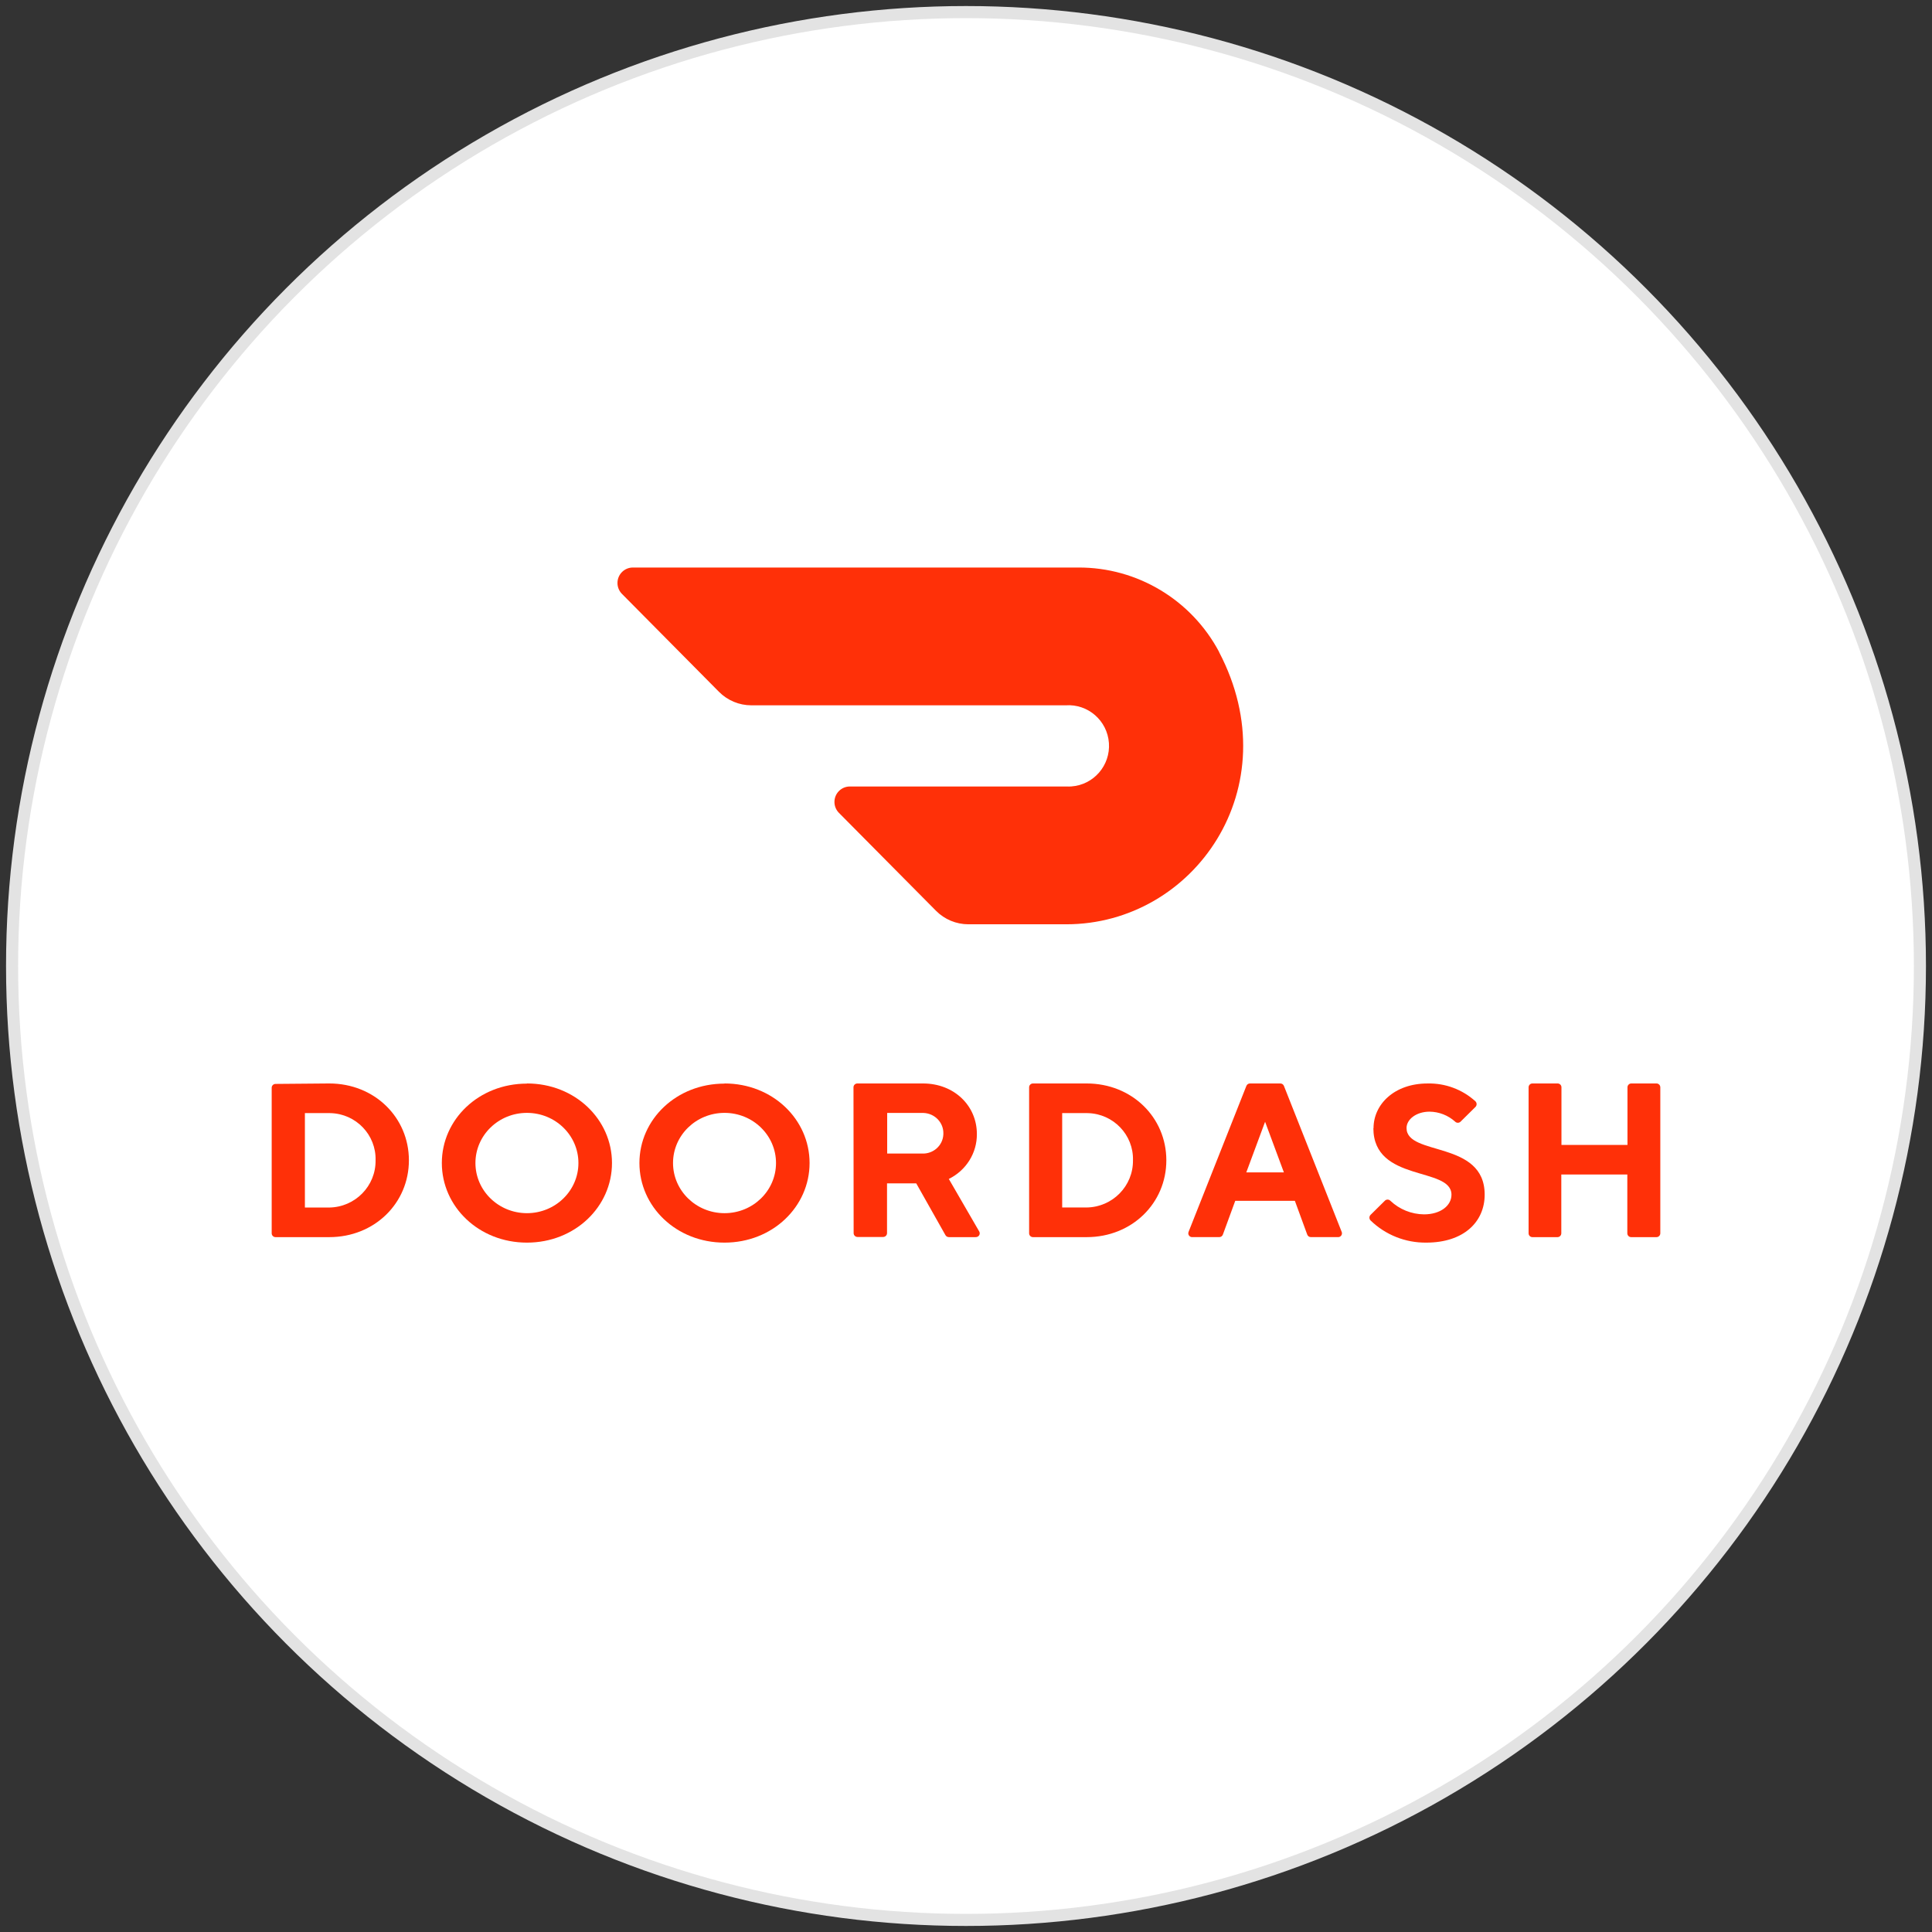 <?xml version="1.0" encoding="UTF-8"?>
<svg width="320px" height="320px" viewBox="0 0 320 320" version="1.1" xmlns="http://www.w3.org/2000/svg" xmlns:xlink="http://www.w3.org/1999/xlink">
    <rect x="0" y="0" width="320" height="320" fill="#333333" stroke="none"/>
    <title>DoorDash</title>
    <g id="DoorDash" stroke="none" stroke-width="1" fill="none" fill-rule="evenodd">
        <g id="fbaeb1f7c22dcc029f23ed0e64a6a5c4" transform="translate(2, 2)" fill-rule="nonzero">
            <circle id="Oval-3-Copy-3" stroke="#E3E3E3" stroke-width="2" fill="#FFFFFF" cx="158" cy="158" r="158"></circle>
            <g id="doordash-logo" transform="translate(43, 92)" fill="#FF3008">
                <path d="M5.501,90.365 L5.501,106.005 L9.531,106.005 C13.828,105.945 17.264,102.444 17.207,98.182 C17.32,93.978 13.977,90.48 9.739,90.368 C9.669,90.366 9.6,90.365 9.531,90.365 L5.501,90.365 L5.501,90.365 Z M9.531,85.455 C17.047,85.455 22.727,91.095 22.727,98.182 C22.727,105.269 17.047,110.909 9.531,110.909 L0.64,110.909 C0.286,110.909 0,110.625 0,110.274 L0,86.166 C0,85.815 0.286,85.531 0.64,85.531 L9.531,85.455 Z" id="Shape"></path>
                <path d="M42.276,106.94 C46.986,106.94 50.805,103.221 50.805,98.633 C50.805,94.046 46.986,90.327 42.276,90.327 C37.565,90.327 33.747,94.046 33.747,98.633 C33.754,103.218 37.568,106.933 42.276,106.94 M42.276,85.455 C50.249,85.455 56.364,91.411 56.364,98.633 C56.364,105.856 50.248,111.818 42.276,111.818 C34.303,111.818 28.182,105.856 28.182,98.633 C28.182,91.411 34.297,85.48 42.276,85.48" id="Shape"></path>
                <path d="M74.997,106.94 C79.707,106.943 83.529,103.227 83.532,98.64 C83.536,94.052 79.72,90.33 75.01,90.327 C70.299,90.323 66.478,94.039 66.474,98.627 C66.474,98.629 66.474,98.631 66.474,98.633 C66.481,103.216 70.292,106.93 74.997,106.94 M74.997,85.455 C82.976,85.455 89.091,91.411 89.091,98.633 C89.091,105.856 82.976,111.818 74.997,111.818 C67.018,111.818 60.909,105.856 60.909,98.633 C60.909,91.411 67.024,85.48 74.997,85.48" id="Shape"></path>
                <path d="M107.712,90.339 L101.946,90.339 L101.946,97.065 L107.712,97.065 C109.578,97.149 111.16,95.738 111.247,93.915 C111.248,93.875 111.25,93.836 111.25,93.797 C111.316,91.952 109.838,90.404 107.95,90.339 C107.871,90.337 107.791,90.337 107.712,90.339 M96.364,86.089 C96.364,85.738 96.654,85.455 97.012,85.455 L107.874,85.455 C113.068,85.455 116.801,89.166 116.801,93.823 C116.832,96.969 115.029,99.857 112.153,101.27 L117.164,109.924 C117.363,110.216 117.281,110.609 116.983,110.803 C116.862,110.882 116.718,110.918 116.573,110.907 L112.178,110.907 C111.931,110.912 111.701,110.78 111.588,110.565 L106.757,102 L101.92,102 L101.92,110.247 C101.92,110.598 101.63,110.882 101.272,110.882 L97.038,110.882 C96.68,110.882 96.389,110.598 96.389,110.247 L96.364,86.089 Z" id="Shape"></path>
                <path d="M130.931,90.365 L130.931,105.998 L134.98,105.998 C139.274,105.939 142.709,102.441 142.655,98.181 C142.768,93.978 139.424,90.48 135.186,90.368 C135.117,90.365 135.048,90.365 134.98,90.365 L130.931,90.365 L130.931,90.365 Z M134.98,85.455 C142.495,85.455 148.182,91.088 148.182,98.181 C148.182,105.276 142.495,110.909 134.98,110.909 L126.094,110.909 C125.741,110.909 125.455,110.625 125.455,110.275 L125.455,86.089 C125.455,85.738 125.741,85.455 126.094,85.455 L134.98,85.455 Z" id="Shape"></path>
                <path d="M164.539,91.8 L161.427,100.181 L167.651,100.181 L164.539,91.8 Z M159.593,104.899 L157.554,110.468 C157.464,110.74 157.203,110.92 156.914,110.906 L152.518,110.906 C152.166,110.939 151.854,110.683 151.821,110.333 C151.81,110.221 151.831,110.107 151.878,110.004 L161.433,85.875 C161.529,85.61 161.789,85.439 162.072,85.456 L167.025,85.456 C167.307,85.439 167.569,85.61 167.665,85.875 L177.212,110.004 C177.362,110.322 177.224,110.7 176.905,110.849 C176.801,110.897 176.687,110.917 176.574,110.906 L172.151,110.906 C171.862,110.919 171.601,110.74 171.512,110.468 L169.473,104.899 L159.593,104.899 L159.593,104.899 Z" id="Shape"></path>
                <path d="M182.5,92.871 C182.5,88.89 185.969,85.458 191.443,85.458 C194.376,85.388 197.222,86.448 199.382,88.416 C199.636,88.674 199.636,89.086 199.382,89.344 L196.918,91.779 C196.67,92.027 196.268,92.028 196.018,91.783 C196.016,91.782 196.015,91.781 196.014,91.779 C194.857,90.734 193.353,90.146 191.787,90.126 C189.597,90.126 187.968,91.388 187.968,92.839 C187.968,97.539 200.909,94.827 200.909,103.867 C200.909,108.385 197.44,111.817 191.239,111.817 C187.792,111.858 184.471,110.537 182.009,108.145 C181.755,107.888 181.755,107.475 182.009,107.218 L184.371,104.883 C184.615,104.632 185.017,104.625 185.271,104.867 C185.277,104.872 185.283,104.878 185.287,104.883 C186.79,106.31 188.784,107.116 190.864,107.136 C193.601,107.136 195.409,105.685 195.409,103.88 C195.409,99.18 182.474,101.893 182.474,92.852" id="Path"></path>
                <path d="M224.561,86.092 L224.561,95.637 L213.626,95.637 L213.626,86.092 C213.626,85.74 213.342,85.455 212.99,85.455 L208.817,85.455 C208.467,85.455 208.182,85.74 208.182,86.092 L208.182,110.273 C208.182,110.625 208.467,110.909 208.817,110.909 L212.965,110.909 C213.316,110.909 213.601,110.625 213.601,110.273 L213.601,100.537 L224.536,100.537 L224.536,110.273 C224.536,110.625 224.821,110.909 225.172,110.909 L229.365,110.909 C229.715,110.909 230,110.625 230,110.273 L230,86.092 C230,85.74 229.715,85.455 229.365,85.455 L225.216,85.455 C224.866,85.445 224.572,85.721 224.562,86.072 C224.562,86.079 224.561,86.085 224.561,86.092 Z" id="Path"></path>
                <path d="M156.927,13.988 C152.341,5.351 143.371,-0.033 133.617,0 L59.789,0 C58.379,0.02 57.253,1.183 57.273,2.596 C57.282,3.254 57.543,3.884 58.002,4.353 L74.082,20.583 C75.502,22.017 77.434,22.823 79.449,22.823 L131.498,22.823 C135.196,22.558 138.408,25.352 138.672,29.062 C138.936,32.772 136.153,35.994 132.454,36.259 C132.183,36.279 131.911,36.281 131.639,36.268 L95.733,36.268 C94.323,36.284 93.194,37.444 93.211,38.858 C93.218,39.518 93.479,40.15 93.94,40.621 L110.027,56.85 C111.446,58.284 113.378,59.09 115.393,59.091 L131.613,59.091 C152.728,59.091 168.693,36.447 156.901,13.97" id="Path"></path>
            </g>
        </g>
    </g>
</svg>